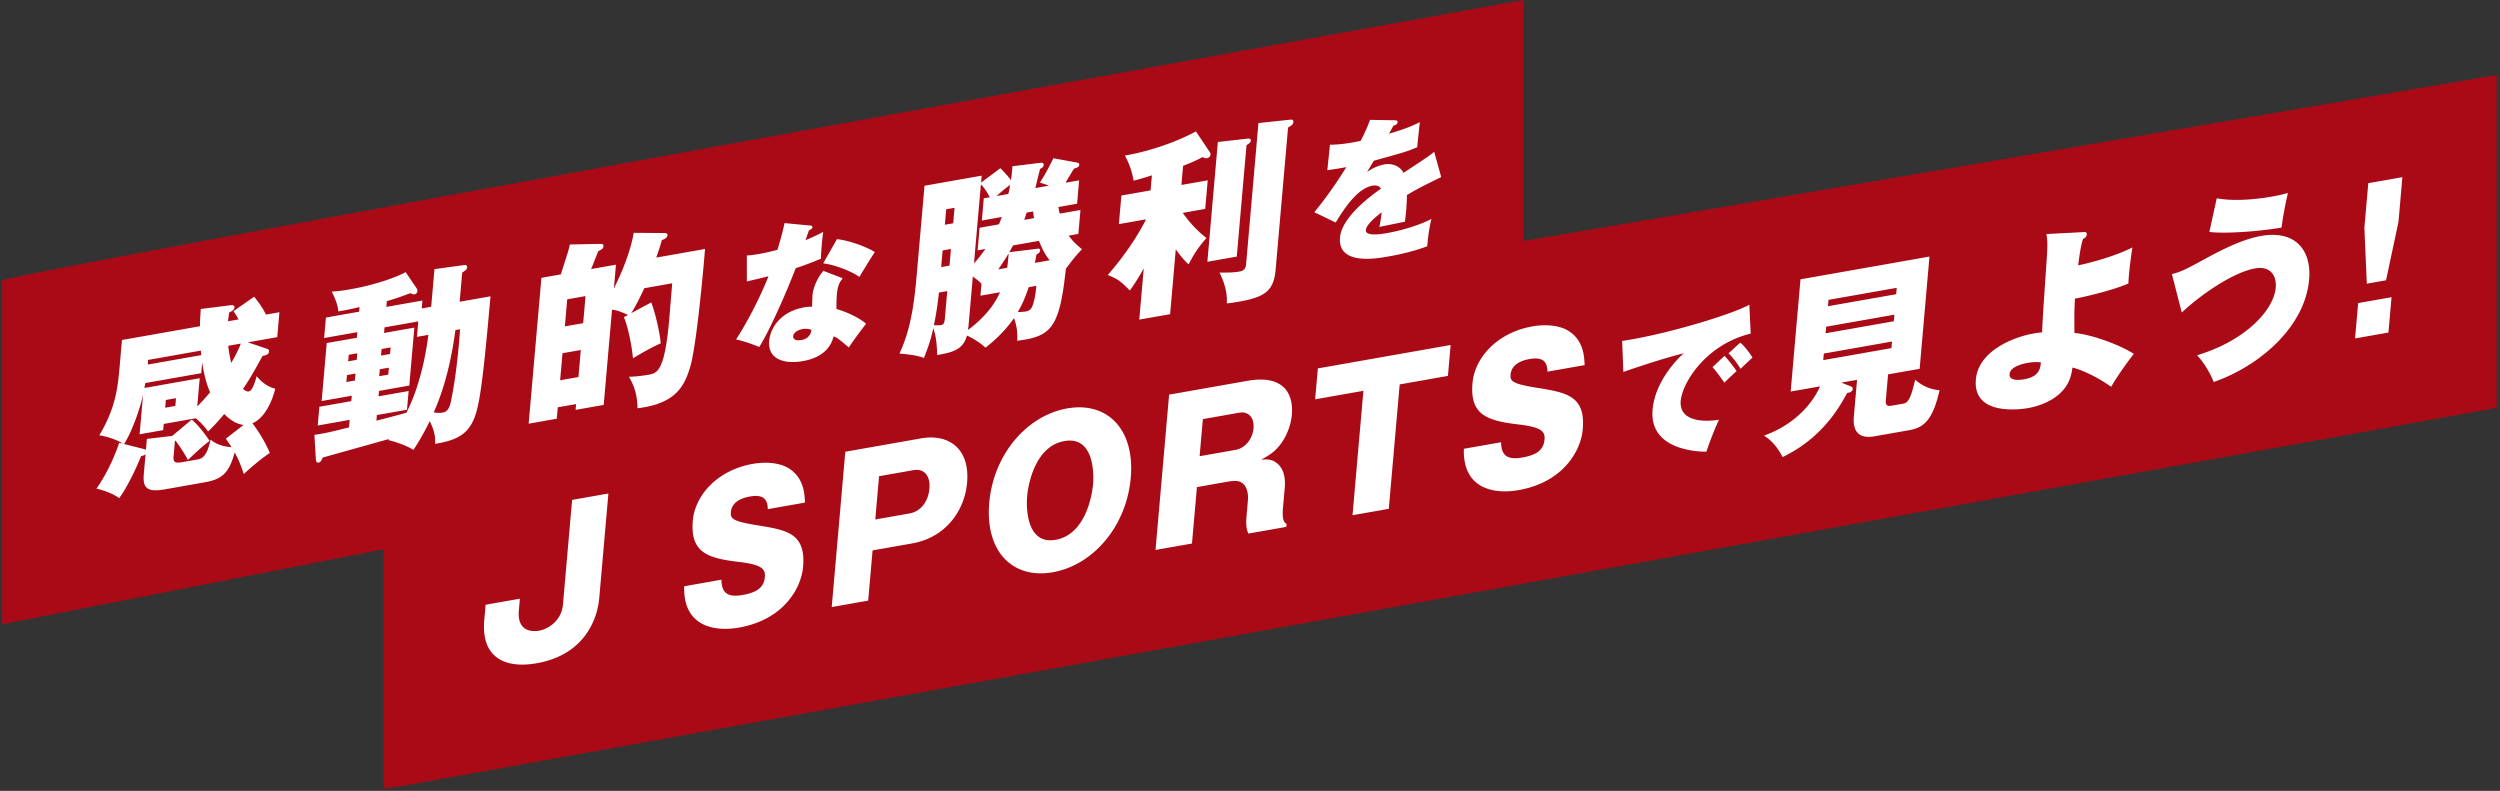 <svg xmlns="http://www.w3.org/2000/svg" xmlns:xlink="http://www.w3.org/1999/xlink" width="648" height="205"><rect width="100%" height="100%" fill="#333333" stroke="none"/><defs><path id="a" d="M0 0h647.427v204.608H0z"/></defs><g fill="none" fill-rule="evenodd"><mask id="b" fill="#fff"><use xlink:href="#a"/></mask><path fill="#C60010" fill-opacity=".8" d="M647.427 19.387v86.275L99.399 204.608v-62.243L.563 161.806V72.843C-17.275 74.302 394.873 0 394.873 0v62.475l252.554-43.087z" mask="url(#b)"/><path d="M59.165 89.629c.201 1.937.531 3.456.768 4.449 1.252-2.143 2.046-3.811 2.476-5.021l-3.244.572zm-16.182 14.044l-.175 2.003 2.632-.464.176-2.003-2.633.464zm9.211-11.631a16.394 16.394 0 0 1-.13-1.161l-13.682 2.412c-.027.3-.031.894-.058 1.194l13.87-2.445zm-1.071 13.302c1.165-1.143 2.244-2.368 3.328-3.644-.689-1.653-1.47-3.833-2.05-7.772l-.246 2.804-14.483 2.553-.249 1.277 14.34-2.53-.64 7.312zm-1.408 3.403c1.548 1.354 3.636 3.944 4.606 5.547-1.287.967-2.332 1.792-5.616 4.935-1.111-2.121-2.551-4.185-3.22-5.003l-.146.075-.35 4.005c-.105 1.202.163 1.845 1.95 1.53l4.139-.73c1.08-.191 2.491-.44 3.505-5.154.692.569 2.299 1.764 5.431 1.95-.528-.842-.984-1.452-1.474-2.204l4.618-3.575c-2.392-.17-4.391-2.183-5.032-2.81-2.017 2.426-3.486 3.868-4.192 4.535-.78-1.144-1.709-2.163-3.172-3.433l-8.322 1.467-.141 1.602-6.112 1.078.898-10.265c-.255 1.327-.909 3.513-1.713 5.824-.856 2.369-1.908 4.872-3.203 6.974l5.3 1.333c.136.025.269.1.354.184l.25-2.855 6.548-.76 5.094-4.25zM69.323 90.45c.317.093.431.368.401.719-.075.85-1.199 1-1.669 1.083-2.312 4.203-3.192 5.788-5.052 8.532.299.292.857.785 1.516.669.893-.157 1.603-2.451 2.013-3.953 1.536 1.996 3.581 2.967 4.807 3.243-.15.668-1.69 7.15-5.923 8.982 1.005 1.204 3.296 4.645 4.511 7.684-1.963 1.282-5.358 4.1-6.728 5.475-1.096-3.356-2.134-5.243-2.38-5.594-1.513 5.64-3.528 6.982-7.854 7.744l-10.203 1.8c-4.514.795-5.815-.208-5.487-3.963l.448-5.108c-.394.267-.634.359-1.15.45-.723 1.902-3.316 7.733-5.678 10.91-2.175-1.59-5.032-2.268-5.895-2.461 2.803-3.994 4.774-8.532 5.9-11.886l1 .218c-1.757-1.07-4.007-1.807-6.152-2.17 4.339-7.272 4.808-12.63 5.29-18.137l.574-6.56 20.219-3.564c.029-1.928.129-3.08.206-4.474l7.77-.976c.423-.074 1.021-.031.968.57-.056.65-.881 1.092-1.365 1.324-.109.71-.2 1.219-.291 2.27l2.727-.481c-.558-1.035-.848-1.428-1.342-2.13l5.374-3.757c1.923 2.372 2.634 3.776 3.068 4.636l3.479-.614-.565 6.459-7.617 1.343 5.08 1.717zm48.713-4.892c-.694 5.299-2.16 13.593-5.618 21.35 1.419.195 2.077.079 2.265.046 1.74-.307 2.007-1.784 2.536-4.638 1.2-6.324 1.74-13.026 2.04-16.973l-1.223.215zm-16.93 6.19l.15-1.703-2.351.415-.15 1.702 2.352-.414zm-2.661 3.97l-.158 1.802 2.35-.415.159-1.802-2.351.415zm9.975-12.408l-8.746 1.542-.127 1.452 7.852-1.384-1.314 15.02-7.853 1.386-.122 1.402 7.805-1.377-.424 4.858-7.806 1.376-.127 1.452c4.262-1.097 5.445-1.404 7.772-2.061 4.23-8.141 5.523-18.672 5.7-20.183l-2.961.523.35-4.006zm-15.965 9.963l.149-1.702-2.21.39-.15 1.702 2.21-.39zm-2.521 3.946l-.157 1.8 2.21-.388.157-1.802-2.21.39zm21.825-17.703l.855-9.763 7.356-1.001c.565-.1 1.17-.157 1.106.594-.026.3-.146.617-1.272 1.308l-.662 7.56 7.994-1.408c-2.212 25.286-3.12 29.833-4.878 33.002-1.476 2.578-3.668 4.344-9.485 5.222.058-1.193.114-2.88-1.384-5.868-1.863 3.828-3.415 6.222-4.216 7.447-1.976-1.23-4.95-2.184-6.537-2.545l.257-.291c-.997.274-17.038 4.779-17.226 4.812-.348.8-.617 1.243-1.088 1.326-.518.09-.661-.377-.711-.86l-.372-6.344c2.767-.39 4.092-.721 8.964-1.926l.17-1.952-8.273 1.458.425-4.856 8.274-1.46.123-1.401-7.805 1.376 1.314-15.022 7.805-1.376.127-1.452-8.605 1.517.465-5.307 8.604-1.518.105-1.202c-1.654.39-2.837.699-5.513 1.12-.06-.925-.188-2.086-1.682-5.126.885-.057 2.095-.122 4.775-.595 7.147-1.26 12.565-3.4 14.37-4.456l2.87 4.226c.125.176.202.359.172.71-.04.45-.345.75-.721.817-.376.066-.73-.118-1.084-.302-2.73 1.023-4.162 1.522-6.107 2.063l-.131 1.502 9.356-1.65-.18 2.053 2.445-.432zm34.648 5.082l4.75-.837.612-7.01-4.749.837-.613 7.01zm4.14 6.122l-4.749.837-.614 7.01 4.75-.836.613-7.011zm32.197-26.185c-.544 6.752-2.269 25.395-3.895 30.759-1.484 4.798-3.687 9.327-13.607 10.533-.025-3.94-1.233-6.535-2.246-8.181 1.248.027 3.68-.255 4.995-.487 2.305-.406 4.28-.754 5.467-14.324.131-1.502.658-8.053.777-9.404l-7.242 1.276c-.63 1.393-2.05 4.405-3.389 6.465l5.198-2.79c.875 2.163 2.243 7.689 2.451 10.61-1.06.483-3.037 1.374-7.19 3.88-.382-4.122-1.54-8.848-2.354-10.676l1.066-.534c-2.442-1.196-3.45-1.313-4.139-1.39l-2.159 24.685-7.288 1.286.131-1.502-4.749.837-.258 2.954-7.287 1.285 3.307-37.804 5.031-.887c1.785-5.59 2.025-6.223 2.345-7.758l7.511-.143c.834.002 1.253-.023 1.196.628-.053.6-.537.834-1.362 1.276-.295.742-1.55 3.97-1.838 4.612l6.441-1.136-.539 6.16c3.137-6.223 4.596-11.262 5.15-14.416l7.772.059c.603-.008 1.014.068.97.568-.06.702-.832 1.035-1.452 1.243-.272.984-.538 1.919-1.463 4.546l12.65-2.23zm34.196-2.546c3.07.333 7.38 1.839 9.824 3.356-1.068 1.54-3.511 5.588-3.997 6.429-2.074-1.463-6.333-3.137-9.398-3.511l3.572-6.274zm-8.906 23.314c-1.214.214-2.356.892-2.437 1.821-.092 1.05 1.09 1.199 2.114 1.019.757-.134 2.326-.57 2.62-2.649-.51-.149-1.198-.385-2.297-.191zm10.408-13.164c-1.16 1.317-1.39 2.67-1.528 4.245-.148 1.695-.103 2.879-.101 3.714 2.186.608 5.535 2.005 7.692 3.811-.963 1.204-3.203 4.182-4.495 6.159-2.638-2.278-3.064-2.52-3.928-2.885-.38 1.339-1.47 5.268-7.99 6.418-4.74.835-9.147-.415-8.723-5.259.222-2.544 2.22-7.468 9.16-8.691a8.623 8.623 0 0 1 1.954-.146c.028-.323.095-2.799.105-2.92.177-2.019 1.257-4.555 2.835-6.384l5.019 1.938zm-24.865-5.911c1.05-.066 1.654-.133 3.018-.373a54.913 54.913 0 0 0 4.913-1.105c1.199-3.908 1.579-5.685 1.837-6.922l6.59.627c.444.04.664.081.632.444-.031.363-.265.485-.894.834-.145.383-.692 1.95-.894 2.543 2.794-1.208 3.539-1.618 4.594-2.162-.101.733-.182 1.225-.348 3.122-.194 2.221-.227 3.022-.221 3.815-2.325.967-4.256 1.705-6.562 2.469-1.941 5.113-6.307 15.343-9.441 20.427-1.366-.594-4.406-1.688-6.024-1.958 2.75-4.143 6.392-11.185 8.414-16.391-1.871.489-3.433.844-5.604 1.346l-.01-6.716zm74.44-9.679c-.182-1.102-.168-1.252-.218-1.735l-1.694.298c-.254.784-.498 1.468-.627 1.884l2.539-.447zm-1.38 17.893c-.823 2.51-1.633 4.379-2.835 6.465.79-.042 1.723-.107 2.099-.173 1.034-.183 1.497-.708 1.879-1.91.126-.367.642-2.035.83-4.731l-1.973.349zm2.213-9.955c.423-.075.79-.041.747.46-.036.4-.288.643-.972 1.059-.1.609-.195 1.168-.372 2.136l3.807-.671c-1.708-2.164-2.485-4.393-2.752-5.036l-6.724 1.185c-.497.926-.665 1.25-.987 1.752l7.253-.885zm-7.791 4.924c.125-.91.265-1.97.37-3.714a63.947 63.947 0 0 1-2.674 4.12l2.304-.406zm.285-19.13c.129-.417.21-.825.483-2.352-1.237.908-1.285.916-3.54 2.892l3.057-.54zm-2.45 7.876c.289-.642.46-1.017.77-1.91l-5.172.913.504-5.758 1.55-.274c-.986-1.946-1.915-2.966-2.298-3.342l-1.792 20.479c1.019-1.067 2.068-2.484 2.964-3.727l-2.022.357.513-5.86 4.984-.878zm-7.822 25.93c-.066.752-.101 1.152-.174 1.462 5.452-4.117 7.39-7.762 8.309-9.798l-5.078.896.272-3.105c-.677-.718-1.245-1.111-2.243-1.872l-1.086 12.418zm-4.004-26.21l.35-4.006-2.163.382-.35 4.005 2.163-.381zm-2.746 7.04l-.376 4.307 2.163-.382.376-4.306-2.163.382zm-.955 10.917a84.367 84.367 0 0 1-1.295 8.46c.462.018 1.478.036 1.902-.04.798-.14.873-.991.952-1.892l.604-6.91-2.163.382zm26.368-33.638c.189-.033.843-.1.785.552-.047.55-.488.825-.925 1.05-.2.676-.845 3.304-1.22 4.948l3.48-.614c-.581-.242-.76-.31-2.336-.82 1.316-1.81 3.286-5.805 3.514-6.29l6.06 1.102c.363.083.674.226.648.527-.057.65-.437.767-1.391 1.083-.326.55-1.462 2.427-2.168 3.636l3.526-.622-.53 6.059-4.844.854c.152.909.249 1.385.36 1.71l5.359-.945-.543 6.21-2.492.439c.823 1.186 1.67 2.072 3.44 3.535-.611.65-1.72 1.684-4.193 5.077-1.627 15.422-3.85 17.539-12.602 18.639.089-2.087-.052-3.64-.83-5.868-2.807 4.044-6.19 6.71-7.382 7.66-1.415-1.278-2.995-2.281-4.818-3.143-1.02 3.73-3.761 4.36-7.711 5.057-.092-2.646-.237-4.691-1.01-6.97-.622 2.87-1.25 4.756-2.435 7.725-1.93-.694-3.305-.846-6.335-1.15 2.568-5.53 3.679-11.347 4.432-19.96l2.059-23.532 14.812-2.612-.158 1.803 5.003-3.742c.852.836 2.246 2.365 2.736 3.117.203-1.268.295-2.32.409-3.622l7.3-.893zM334.6 31.005c.56-.05.667.326.64.626-.056.65-.545.935-1.374 1.427L330.65 69.81c-.473 5.407-2.522 7.149-9.434 8.368a55.583 55.583 0 0 1-3.237.472c.302-3.455-1.373-7.054-1.892-7.998 1.666.002 3.469.029 5.02-.245.894-.157 1.75-.406 1.877-1.86l3.207-36.65 8.41-.892zm-11.076 4.91c.418-.024.725.169.695.52-.044.5-.588.89-1.122 1.183l-2.528 28.89-7.617 1.345 2.716-31.044 7.856-.893zm-20.232 45.522l-7.993 1.409 1.16-13.27c-2.136 3.78-3.126 5.038-3.601 5.714-2.56-2.507-2.856-2.8-5.713-4.021 4.739-5.47 7.85-10.357 9.918-14.42l-7.051 1.245.648-7.411 7.569-1.334.342-3.906c-1.192.408-3.618 1.13-4.75 1.38-.295-1.92-1.016-4.257-2.254-6.505 5.543-.927 12.778-3.19 18.415-6.254l3.685 5.513a.84.84 0 0 1 .097.475c-.048.55-.494.876-.963.959-.423.075-.735-.068-1.085-.301-1.506.808-2.52 1.282-5.06 2.272l-.433 4.957 6.818-1.202-.648 7.41-5.832 1.028c1.772 2.498 3.759 4.662 6.143 6.509-2.22 2.61-3.02 3.836-4.624 6.83-.603-.535-1.796-1.704-3.316-3.901l-1.472 16.824zM361.52 31.17c.336.02.783.02.74.504-.053.606-.743.807-1.087.908a81.095 81.095 0 0 0-1.113 2.064c2.488-.717 5.678-1.756 7.95-2.992l-.683 6.52c-2.71 1.114-2.978 1.202-11.243 3.493l-1.748 2.932c1.435-1.048 3.024-1.725 4.618-2.006 1.44-.255 3.685.105 4.846 2.206 6.337-4.178 6.655-4.394 7.942-5.455l1.815 6.556c-4.756 2.31-6.79 3.384-8.88 4.667-.002 1.71-.186 3.81-.239 4.414a40.535 40.535 0 0 1-.291 2.477c-1.368.281-5.548 1.137-6.614 1.365.191-.908.383-1.817.594-3.802-1.964 1.54-3.983 3.286-4.1 4.618-.144 1.655 3.865 1.068 5.305.814.91-.16 6.673-1.177 11.707-3.694-.693 2.388-1.032 6.264-1.103 7.072-3.36 1.267-6.75 2.065-10.124 2.66-3.11.548-13.12 2.312-12.483-4.954.455-5.209 7.84-10.684 10.625-12.647-.618-1.044-1.983-.803-2.173-.769-4.017.708-7.478 6.128-9.57 9.558l-5.552-2.678c2.879-3.45 5.99-7.894 8.3-11.68-2.277.442-3.712.615-4.92.79l.69-6.603c2.387.017 5.526-.457 7.963-1.006 1.305-2.536 1.83-3.86 2.416-5.435l6.413.102zm-203.824 96.748l-2.378 27.188c-.272 3.105-2.227 14.345-16.24 16.815-7.615 1.344-14.447-1.002-13.554-11.216l.346-3.956 8.887-1.567-.268 3.054c-.477 5.458 3.402 5.563 5.189 5.248 2.586-.456 5.886-2.714 6.24-6.77l2.375-27.138 9.403-1.658zm29.293 22.342c.056 3.59 1.772 4.618 5.534 3.956 3.902-.689 5.507-2.106 5.73-4.66.175-2.003-.646-3.189-6.695-3.898-8.202-.968-12.701-2.443-11.974-10.754.56-6.41 6.232-13.03 15.542-14.67 3.055-.54 6.653-.386 9.077 1.011 4.186 2.417 4.357 6.824 4.442 9.027l-9.64 1.7c.007-3.255-1.987-3.742-4.667-3.269-1.646.29-4.64 1.163-4.89 4.017-.147 1.703.394 2.396 6.83 3.43 7.579 1.227 12.648 2.01 11.882 10.772-.491 5.608-5.088 13.715-16.608 15.746-6.677 1.177-14.541-.492-14.203-10.708l9.64-1.7zm39.881-15.61l8.935-1.575c2.444-.43 4.765-2.614 5.098-6.42.293-3.354-1.39-5.276-4.117-4.796l-8.935 1.576-.98 11.216zm-7.769-17.56l19.702-3.474c6.818-1.202 12.66 2.402 11.862 11.515-.639 7.31-5.592 14.198-14.245 15.724l-10.25 1.808-1.14 13.018-9.45 1.667 3.521-40.258zm56.768-2.763c-7.43 1.31-9.334 10.914-9.628 14.27-.307 3.504.007 12.618 7.389 11.316 7.57-1.335 9.399-11.123 9.679-14.327.28-3.205.13-12.594-7.44-11.259m-2.975 34c-10.344 1.822-17.593-5.28-16.48-17.999 1.108-12.668 9.85-22.639 20.195-24.463 10.439-1.84 17.58 5.43 16.48 17.996-1.1 12.568-9.756 22.624-20.195 24.465m38.045-30.076l9.405-1.659c1.786-.315 4.264-2.182 4.562-5.587.259-2.954-1.511-4.417-3.628-4.044l-9.498 1.675-.841 9.614zm21.654 12.844c-.149 1.702-.363 4.156.887 4.675l-.07.801-9.828 1.733c-.625-1.32-.634-2.797-.476-4.599l.354-4.056c.176-2.003-.475-3.564-1.119-4.14-.474-.41-1.147-1.179-3.826-.707l-8.277 1.46-1.279 14.62-9.45 1.667 3.522-40.257 20.359-3.59c8.981-1.584 11.958 3.018 11.45 8.827-.241 2.753-1.362 5.515-2.883 7.558-1.577 2.151-3.426 3.167-5.077 4.05 1.723-.107 2.735-.039 3.695.63 2.41 1.547 2.61 4.568 2.43 6.621l-.412 4.707zm27.382.793l-9.403 1.658 2.82-32.246-12.506 2.205.7-8.011 34.419-6.07-.701 8.012-12.508 2.206zm29.101-17.26c.056 3.59 1.772 4.618 5.533 3.955 3.903-.689 5.508-2.105 5.73-4.659.176-2.003-.645-3.19-6.694-3.898-8.202-.969-12.702-2.443-11.975-10.754.56-6.41 6.232-13.03 15.542-14.672 3.056-.539 6.653-.384 9.077 1.013 4.187 2.416 4.358 6.823 4.442 9.027l-9.64 1.7c.008-3.255-1.986-3.742-4.666-3.27-1.646.291-4.64 1.164-4.89 4.017-.147 1.703.393 2.397 6.83 3.43 7.578 1.228 12.648 2.01 11.882 10.773-.491 5.608-5.09 13.714-16.61 15.746-6.675 1.177-14.54-.492-14.201-10.708l9.64-1.7zm61.995-25.807c1.431 1.14 2.876 3.39 3.171 3.854-1.87 1.76-2.153 2.01-3.092 2.93-.518-.902-1.944-2.956-3.12-4.02l3.041-2.764zm-4.107 3.429c.76.7 2.608 3.037 3.16 3.974-.559.415-2.109 1.921-3.169 2.944-2.097-2.89-2.33-3.207-3.084-3.989l3.093-2.93zm6.813-5.773c-11.592 2.799-17.722 12.705-18.136 17.428-.473 5.41 6.125 5.519 9.912 4.89-1.242 2.685-2.499 5.967-3.263 8.288-1.753-.01-14.877-.2-13.94-10.898.695-7.953 7.387-14.023 8.072-14.621-5.232 1.36-8.997 2.58-15.65 4.827l-.308-8.015c11.118-1.642 28.14-6.751 32.961-9.39l.352 7.49zm37.707-10.217l.145-1.652-17.68 3.117-.144 1.652 17.679-3.117zm-18.143 8.425l-.15 1.702 17.68-3.117.149-1.702-17.68 3.117zm-.61 6.96l-.148 1.702 17.679-3.117.149-1.702-17.68 3.117zm16.07 12.104c-.113 1.302.416 1.603 1.403 1.428l3.057-.539c.987-.173 1.902-.582 3.138-6.222.86.736 2.975 2.482 6.334 2.728-1.658 7.293-3.807 9.644-7.71 10.332l-9.215 1.625c-5.831 1.028-5.402-3.879-5.27-5.381l.81-9.264-4.09.721 2.505.989c.313.142.487.259.448.71-.066.751-1.053.925-1.43.991-1.818 3.328-6.293 11.611-16.73 16.605-1.901-3.657-3.872-4.936-4.837-5.555 10.182-3.669 13.787-11.009 14.542-12.769l-7.617 1.343 2.546-29.091 33.43-5.895-2.545 29.091-8.182 1.443-.587 6.71zm36.725-9.681c-.564.1-4.467.788-4.65 2.891-.18 2.053 3.3 1.44 3.722 1.365 3.95-.696 4.22-2.716 4.411-4.377-.64-.084-1.508-.227-3.483.121zm14.447-33.9c.467-.034.98-.075.918.626-.057.651-.545.934-.98 1.16-.625 1.834-1.055 5.164-1.247 6.824 2.215-.439 9.171-2.159 14.064-4.648-.073.308-.935 5.932-1.049 9.354-4.235 1.832-11.464 3.501-13.863 3.923-.16 3.431-.16 3.973-.129 8.897 4.776.44 12.077 3.243 15.403 5.418-1.09 1.376-3.868 5.07-5.883 8.531-2.048-1.463-6.179-3.988-10.027-4.986-.122.86-.355 2.478-1.133 3.947-2.63 5.196-9.542 6.415-10.294 6.547-.894.158-14.48 2.554-13.61-7.41.662-7.56 10.087-11.047 14.788-11.876a27.01 27.01 0 0 1 2.39-.323c.05-3.213 1.123-17.6 1.283-20.488.151-2.787.038-3.605-.165-4.999l9.534-.498zm34.609-8.765c4.237.78 9.69.36 14.346-.46a42.235 42.235 0 0 0 4.109-.92 90.19 90.19 0 0 0-1.666 8.969c-6.247 1.053-14.817 1.627-18.708 1.13l1.92-8.72zM562.957 71.05c2.462-.631 3.578-1.222 8.827-4.07 5.934-3.265 10.498-5.155 14.26-5.818 9.027-1.592 13.138 3.797 12.48 11.307-1.064 12.168-12.694 22.353-24.727 26.545-.647-1.612-2.02-4.425-4.3-6.932 12.885-3.9 19.885-11.936 20.37-17.495.303-3.454-1.678-5.668-5.3-5.03-5.5.97-13.712 6.46-19.054 11.445l-2.556-9.952zm59.742-25.125l-1.012 11.566-3.224 15.16-4.985.879-.631-14.48 1.012-11.567 8.84-1.559zM611.233 78.56l8.65-1.527-.801 9.163-8.651 1.526.802-9.163z" fill="#FFF"/></g></svg>